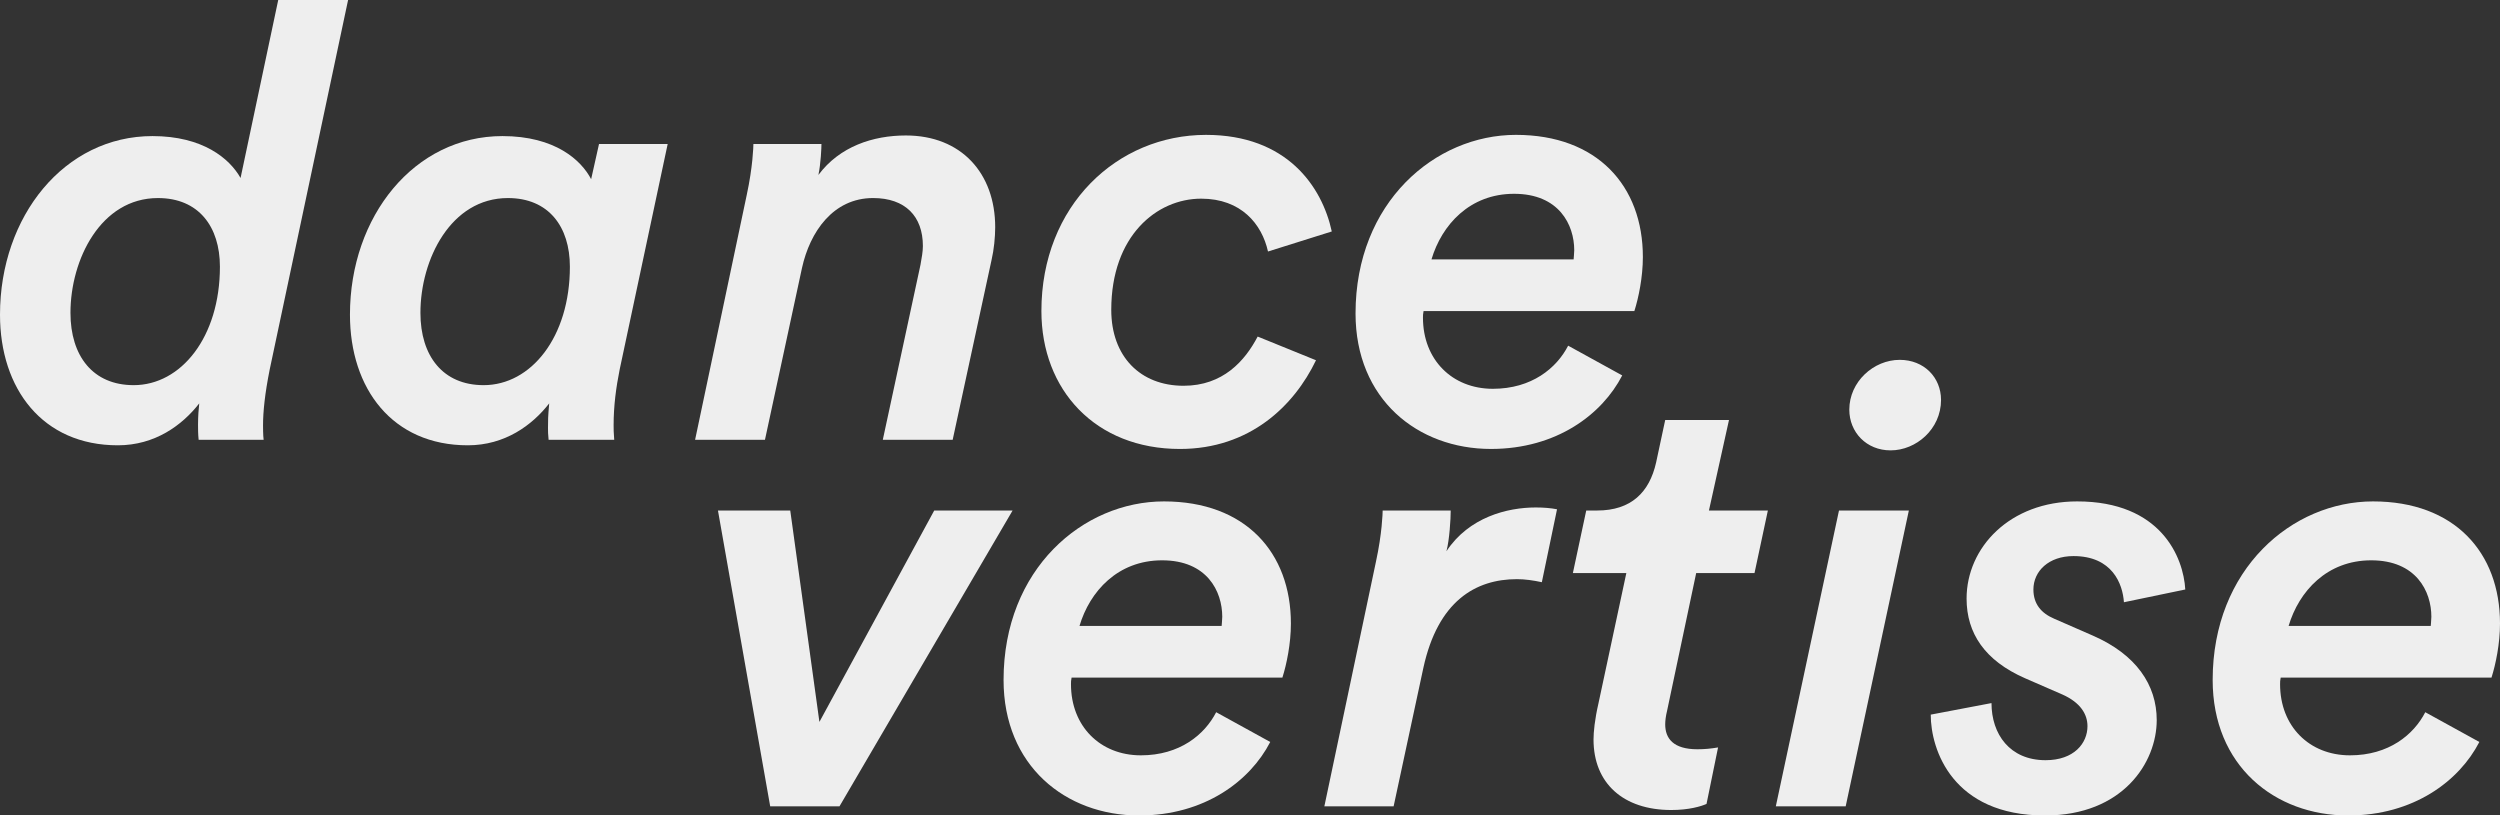 <?xml version="1.0" encoding="utf-8"?>
<!-- Generator: Adobe Illustrator 15.0.2, SVG Export Plug-In . SVG Version: 6.00 Build 0)  -->
<!DOCTYPE svg PUBLIC "-//W3C//DTD SVG 1.1//EN" "http://www.w3.org/Graphics/SVG/1.1/DTD/svg11.dtd">
<svg version="1.1" id="Layer_1" xmlns="http://www.w3.org/2000/svg" xmlns:xlink="http://www.w3.org/1999/xlink" x="0px" y="0px"
	 width="100%" height="100%" viewBox="0 0 417.59 136.215" enable-background="new 0 0 417.59 136.215"
	 xml:space="preserve">
<rect x="0" y="0" width="417.59" height="136.215" fill="#333333" stroke="none"/>
<g>
	<path fill="#EEEEEE" d="M45.054,61.698c-0.813,4.059-1.118,7.102-1.118,9.334c0,0.305,0,1.727,0.102,2.436H33.181
		c-0.102-0.912-0.102-1.928-0.102-2.538c0-1.419,0.102-2.636,0.203-3.55c-2.84,3.653-7.406,7.002-13.596,7.002
		C7.102,74.382,0,64.944,0,52.564c0-16.44,10.756-29.833,25.469-29.833c8.422,0,12.887,3.754,14.713,7L46.474,0h11.67L45.054,61.698
		z M11.77,52.26c0,7.206,3.754,12.074,10.553,12.074c7.917,0,14.411-8.016,14.411-19.785c0-6.698-3.553-11.467-10.352-11.467
		C16.844,33.082,11.77,43.33,11.77,52.26z"/>
	<path fill="#EEEEEE" d="M111.527,24.05l-8.016,37.648c-0.61,3.042-1.016,6.088-1.016,9.334c0,0.508,0,1.32,0.102,2.436H91.637
		c-0.102-0.912-0.102-1.42-0.102-2.029c0-1.217,0-1.826,0.203-4.059c-2.839,3.653-7.406,7.002-13.596,7.002
		c-12.584,0-19.687-9.438-19.687-21.817c0-16.44,10.756-29.833,25.47-29.833c8.829,0,13.192,4.059,14.815,7.203l1.318-5.885H111.527
		z M70.227,52.26c0,7.206,3.754,12.074,10.553,12.074c7.917,0,14.411-8.016,14.411-19.785c0-6.698-3.553-11.467-10.352-11.467
		C75.301,33.082,70.227,43.33,70.227,52.26z"/>
	<path fill="#EEEEEE" d="M147.458,73.468l6.293-29.224c0.201-1.118,0.404-2.232,0.404-3.147c0-4.973-2.941-8.016-8.32-8.016
		c-6.697,0-10.553,5.682-11.872,11.67l-6.189,28.716h-11.67l8.625-40.895c1.014-4.668,1.115-8.117,1.115-8.523h11.366
		c0,0.609-0.102,3.248-0.508,5.176c3.553-4.77,9.133-6.596,14.614-6.596c9.232,0,14.917,6.291,14.917,15.323
		c0,1.623-0.204,3.754-0.61,5.479l-6.494,30.037H147.458z"/>
	<path fill="#EEEEEE" d="M211.801,42.012c-1.013-4.567-4.464-8.829-11.162-8.829c-7.406,0-15.018,6.189-15.018,18.569
		c0,7.815,4.871,12.684,12.077,12.684c6.595,0,10.248-4.16,12.379-8.219l9.743,3.957c-3.655,7.612-11.061,14.817-22.732,14.817
		c-14.104,0-23.136-9.844-23.136-23.036c0-17.657,12.684-29.427,27.499-29.427c13.497,0,19.381,8.625,21.004,16.133L211.801,42.012z
		"/>
	<path fill="#EEEEEE" d="M237.788,51.955c-0.102,0.508-0.102,0.711-0.102,1.117c0,7,4.871,11.872,11.67,11.872
		c6.494,0,10.654-3.449,12.582-7.203l9.032,4.97c-3.348,6.495-10.96,12.28-21.919,12.28c-12.277,0-22.627-8.323-22.627-22.63
		c0-18.569,13.291-29.833,26.787-29.833c13.598,0,21.207,8.523,21.207,20.395c0,3.35-0.708,6.799-1.419,9.032H237.788z
		 M262.852,43.33c0-0.203,0.103-1.013,0.103-1.521c0-4.262-2.538-9.438-10.048-9.438c-7.406,0-12.074,5.176-13.799,10.959H262.852z"
		/>
	<g>
		<path fill="#EEEEEE" d="M140.221,134.691h-11.569l-8.728-49.418h12.077l4.871,35.313l19.179-35.313h13.09L140.221,134.691z"/>
		<path fill="#EEEEEE" d="M178.994,113.179c-0.102,0.508-0.102,0.711-0.102,1.117c0,7,4.872,11.871,11.671,11.871
			c6.494,0,10.654-3.449,12.582-7.203l9.032,4.971c-3.348,6.495-10.959,12.28-21.919,12.28c-12.277,0-22.627-8.323-22.627-22.63
			c0-18.569,13.291-29.833,26.788-29.833c13.598,0,21.208,8.523,21.208,20.395c0,3.351-0.709,6.8-1.42,9.032H178.994z
			 M204.059,104.553c0-0.203,0.102-1.013,0.102-1.521c0-4.263-2.537-9.438-10.048-9.438c-7.406,0-12.074,5.176-13.799,10.959
			H204.059z"/>
		<path fill="#EEEEEE" d="M253.382,96.74c-6.9,0-13.192,3.652-15.628,14.815l-4.97,23.136h-11.569l8.625-40.895
			c1.014-4.668,1.115-8.117,1.115-8.523h11.366c0,1.42-0.204,4.871-0.712,6.799c3.757-5.682,10.15-7.307,14.92-7.307
			c1.318,0,2.535,0.102,3.551,0.305l-2.537,12.179C256.124,96.943,254.701,96.74,253.382,96.74z"/>
		<path fill="#EEEEEE" d="M266.989,117.542l4.668-21.817h-8.93l2.232-10.451h1.826c5.682,0,8.727-3.045,9.844-8.016l1.521-7.104
			h10.654l-3.35,15.12h9.844l-2.232,10.451h-9.742l-4.869,23.036c-0.203,0.811-0.305,1.623-0.305,2.232
			c0,2.332,1.318,4.161,5.377,4.161c1.219,0,2.232-0.102,3.451-0.305l-1.928,9.436c-0.914,0.406-2.943,1.016-5.887,1.016
			c-8.016,0-12.988-4.465-12.988-11.772C266.176,122.312,266.379,120.181,266.989,117.542z"/>
		<path fill="#EEEEEE" d="M296.624,134.691l10.553-49.418h11.67l-10.553,49.418H296.624z M317.323,60.108
			c4.062,0,6.9,2.941,6.9,6.698c0,4.869-4.16,8.422-8.422,8.422c-4.059,0-6.9-3.046-6.9-6.799
			C308.901,63.761,312.959,60.108,317.323,60.108z"/>
		<path fill="#EEEEEE" d="M332.651,117.44c0,5.176,3.045,9.54,9.031,9.54c4.771,0,7.002-2.843,7.002-5.685
			c0-2.029-1.219-3.957-4.162-5.275l-6.291-2.74c-6.697-2.943-9.74-7.508-9.74-13.294c0-8.523,7.205-16.234,18.467-16.234
			c14.005,0,17.76,9.334,18.063,14.713l-10.248,2.131c-0.204-3.045-1.928-7.711-8.423-7.711c-4.16,0-6.697,2.535-6.697,5.58
			c0,2.436,1.318,3.957,3.449,4.872l6.494,2.839c7.206,3.147,10.655,8.222,10.655,14.106c0,7.104-5.683,15.933-18.671,15.933
			c-15.424,0-19.076-10.959-19.076-16.847L332.651,117.44z"/>
		<path fill="#EEEEEE" d="M380.958,113.179c-0.102,0.508-0.102,0.711-0.102,1.117c0,7,4.872,11.871,11.671,11.871
			c6.494,0,10.654-3.449,12.582-7.203l9.032,4.971c-3.348,6.495-10.959,12.28-21.918,12.28c-12.278,0-22.628-8.323-22.628-22.63
			c0-18.569,13.291-29.833,26.788-29.833c13.599,0,21.208,8.523,21.208,20.395c0,3.351-0.709,6.8-1.42,9.032H380.958z
			 M406.024,104.553c0-0.203,0.102-1.013,0.102-1.521c0-4.263-2.537-9.438-10.047-9.438c-7.406,0-12.075,5.176-13.799,10.959
			H406.024z"/>
	</g>
</g>
</svg>
